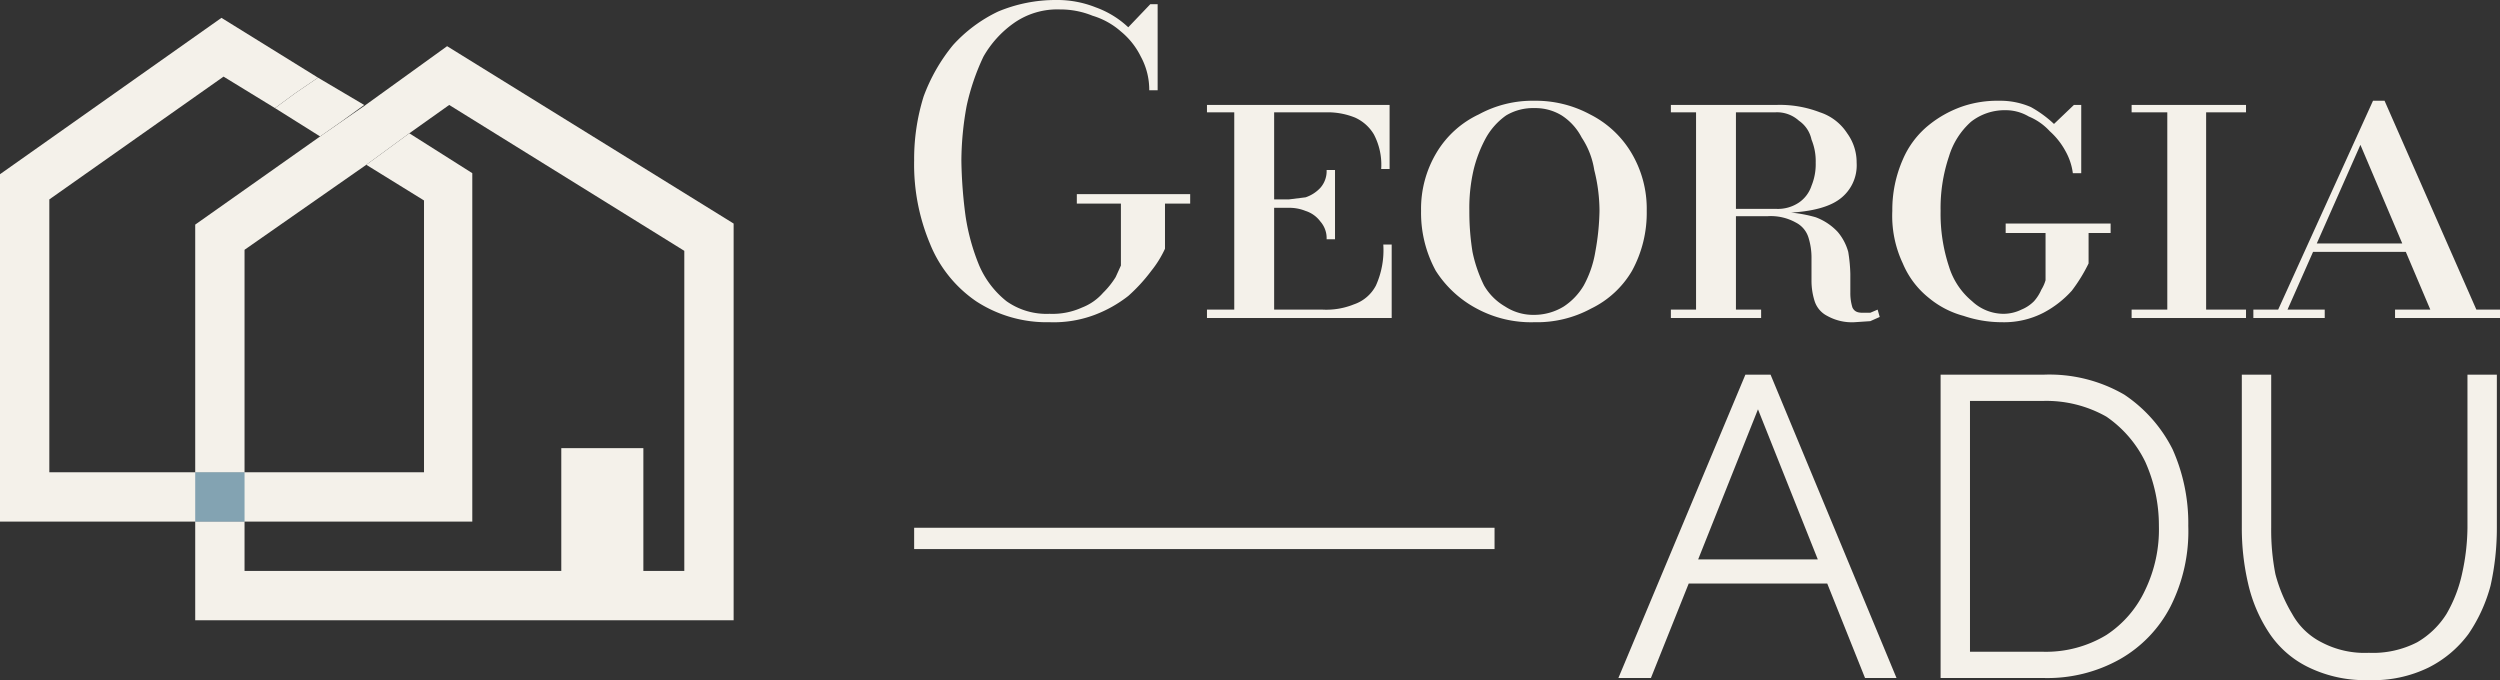 <svg xmlns="http://www.w3.org/2000/svg" viewBox="0 0 238.2 64.8"><rect x="0" y="0" width="238.2" height="64.8" fill="#333333" stroke="none"/><defs><style>.fe315843-32ee-408f-843c-73fe17e0c8f8{fill:#f4f1ea;}.a68e0a73-a1da-4296-8865-51441876f729{fill:#83a3b2;}.eb8e9cbd-213c-4306-8e63-9f59ce144a79{fill:none;stroke:#f4f1ea;stroke-miterlimit:10;stroke-width:2.03px;}</style></defs><g id="b5653c21-2ebd-4e2d-8d61-af569a725041" data-name="Layer 2"><g id="b2cbdeaa-f448-4e25-979b-5b5f587cc25f" data-name="Layer 1"><rect class="fe315843-32ee-408f-843c-73fe17e0c8f8" x="51" y="45.2" width="12.9" height="7.82" transform="translate(106.5 -8.3) rotate(90)"></rect><path class="fe315843-32ee-408f-843c-73fe17e0c8f8" d="M39,12.7l-4.1,3,5.5,3.4V45H4.7V19L21.3,7.3l4.9,3,1.9-1.4,2.2-1.5L21.1,1.7,0,16.6V49.7H45V16.5Zm-4.3-2.6h0l-2.2,1.6-2,1.4h0Z"></path><polygon class="fe315843-32ee-408f-843c-73fe17e0c8f8" points="34.7 10 32.5 11.6 30.5 13 26.2 10.3 28.1 8.9 30.3 7.4 34.7 10"></polygon><polygon class="fe315843-32ee-408f-843c-73fe17e0c8f8" points="69.9 21.3 69.9 59.1 18.6 59.1 18.6 49.7 23.3 49.7 23.3 54.4 65.2 54.4 65.2 23.9 42.8 10 39 12.7 34.9 15.7 23.3 23.8 23.3 45 18.6 45 18.6 21.4 30.5 13 34.7 10.1 42.6 4.4 69.9 21.3"></polygon><path class="a68e0a73-a1da-4296-8865-51441876f729" d="M18.6,45v4.7h4.7V45Z"></path><path class="fe315843-32ee-408f-843c-73fe17e0c8f8" d="M102.6,18.5h10.8v.9H111v4.3a10,10,0,0,1-1.3,2.1,16,16,0,0,1-2.2,2.4,12.2,12.2,0,0,1-3.2,1.8,11.1,11.1,0,0,1-4.3.7,12.3,12.3,0,0,1-7-2,12.1,12.1,0,0,1-4.4-5.5,19.5,19.5,0,0,1-1.5-7.9A20,20,0,0,1,88,9.2a16.9,16.9,0,0,1,2.8-4.9,13.8,13.8,0,0,1,4.3-3.2A14.2,14.2,0,0,1,100.6,0a9.9,9.9,0,0,1,3.8.7,8.9,8.9,0,0,1,3.1,1.9L109.6.4h.7V8.6h-.8a6.6,6.6,0,0,0-.8-3.2A7.2,7.2,0,0,0,106.8,3a7.2,7.2,0,0,0-2.7-1.5A8.1,8.1,0,0,0,101,.9a7.2,7.2,0,0,0-4.4,1.3,9.9,9.9,0,0,0-2.9,3.2,21.6,21.6,0,0,0-1.6,4.7,29.6,29.6,0,0,0-.5,5.2,43.9,43.9,0,0,0,.4,5.3,20.1,20.1,0,0,0,1.3,4.7,8.8,8.8,0,0,0,2.6,3.4,6.6,6.6,0,0,0,4.1,1.2,6.8,6.8,0,0,0,3.1-.6,5.1,5.1,0,0,0,2-1.4,7.9,7.9,0,0,0,1.2-1.5l.5-1.1V19.4h-4.2Z"></path><path class="fe315843-32ee-408f-843c-73fe17e0c8f8" d="M131.8,23.3h.8v7H115v-.8h2.6V10.7H115V10h17.4v6.1h-.8a6.2,6.2,0,0,0-.7-3.3,4,4,0,0,0-1.8-1.6,7,7,0,0,0-2.5-.5h-5.2V29.5H126a7,7,0,0,0,3-.5,3.7,3.7,0,0,0,2.1-1.8A8.2,8.2,0,0,0,131.8,23.3Zm-5.4-.5a2.4,2.4,0,0,0-.6-1.7,2.8,2.8,0,0,0-1.4-1,4.1,4.1,0,0,0-1.6-.3h-2.2V19h2.2l1.6-.2a3.4,3.4,0,0,0,1.4-.9,2.4,2.4,0,0,0,.6-1.7h.8v6.6Z"></path><path class="fe315843-32ee-408f-843c-73fe17e0c8f8" d="M146.2,30.7a10.9,10.9,0,0,1-5.5-1.3,10.4,10.4,0,0,1-3.9-3.6,11.5,11.5,0,0,1-1.4-5.7,10.4,10.4,0,0,1,1.5-5.6,9.3,9.3,0,0,1,4-3.6,10.7,10.7,0,0,1,5.3-1.3,10.9,10.9,0,0,1,5.3,1.3,9.6,9.6,0,0,1,3.9,3.6,10.4,10.4,0,0,1,1.5,5.6,11.5,11.5,0,0,1-1.4,5.7,9.1,9.1,0,0,1-3.9,3.6A10.8,10.8,0,0,1,146.2,30.7Zm0-.7a5.4,5.4,0,0,0,2.8-.8,6.1,6.1,0,0,0,1.9-2A10.1,10.1,0,0,0,152,24a23.4,23.4,0,0,0,.4-3.9,16,16,0,0,0-.5-3.9,7.7,7.7,0,0,0-1.2-3.1,5.5,5.5,0,0,0-1.9-2.1,4.8,4.8,0,0,0-2.6-.7,5,5,0,0,0-2.7.7,6.5,6.5,0,0,0-1.9,2.1,12.5,12.5,0,0,0-1.2,3.1,16.1,16.1,0,0,0-.4,3.9,23.8,23.8,0,0,0,.3,3.9,13.3,13.3,0,0,0,1.1,3.2,5.5,5.5,0,0,0,2,2A4.9,4.9,0,0,0,146.2,30Z"></path><path class="fe315843-32ee-408f-843c-73fe17e0c8f8" d="M164.4,20.3v-.4h4.8a3.6,3.6,0,0,0,2.2-.6,3.1,3.1,0,0,0,1.2-1.6,5.4,5.4,0,0,0,.4-2.2,5.4,5.4,0,0,0-.4-2.2,2.9,2.9,0,0,0-1.2-1.8,3.1,3.1,0,0,0-2.2-.8h-10V10h10a10.6,10.6,0,0,1,4.2.7,4.9,4.9,0,0,1,2.6,2,4.7,4.7,0,0,1,.9,2.8,4,4,0,0,1-1.8,3.6c-1.2.8-3.2,1.2-5.9,1.2Zm-5.2,10v-.8h8.6v.8Zm2.4,0V10h3.8V30.3Zm15.1.4a4.8,4.8,0,0,1-2.6-.6,2.4,2.4,0,0,1-1.2-1.4,6.4,6.4,0,0,1-.3-2V24.6a6.4,6.4,0,0,0-.3-2,2.4,2.4,0,0,0-1.2-1.4,4.9,4.9,0,0,0-2.7-.6h-4v-.4h4.8a13,13,0,0,1,3.8.5,5.5,5.5,0,0,1,2.1,1.4,5,5,0,0,1,1,1.9,14.9,14.9,0,0,1,.2,2.1v1.8a4.6,4.6,0,0,0,.2,1.4c.2.4.5.5,1,.5h.7l.7-.3.2.7-.9.4Z"></path><path class="fe315843-32ee-408f-843c-73fe17e0c8f8" d="M190.7,30.7a11.3,11.3,0,0,1-3.6-.6,8.7,8.7,0,0,1-3.3-1.7,8.3,8.3,0,0,1-2.5-3.3,10.6,10.6,0,0,1-1-5,11.9,11.9,0,0,1,1-4.9,8.5,8.5,0,0,1,2.5-3.3,10.6,10.6,0,0,1,3.3-1.8,10.4,10.4,0,0,1,3.4-.5,7.3,7.3,0,0,1,3,.6,10.8,10.8,0,0,1,2.4,1.8,6.9,6.9,0,0,1,1.7,2.2,4.3,4.3,0,0,1,.7,2.3h-.8a5.8,5.8,0,0,0-.7-2.1,7,7,0,0,0-1.5-1.9,5.6,5.6,0,0,0-2-1.4,4.3,4.3,0,0,0-2.2-.6,5.2,5.2,0,0,0-3.3,1.1,7.2,7.2,0,0,0-2.1,3.3,15.4,15.4,0,0,0-.8,5.2,16,16,0,0,0,.8,5.3,6.9,6.9,0,0,0,2.2,3.3,4.4,4.4,0,0,0,3,1.2,3.9,3.9,0,0,0,1.7-.4,3.6,3.6,0,0,0,1.2-.8,4.1,4.1,0,0,0,.7-1.1,3.6,3.6,0,0,0,.4-.9V21.8H199v3.3a15.3,15.3,0,0,1-1.6,2.6,9.7,9.7,0,0,1-2.7,2.1A8.2,8.2,0,0,1,190.7,30.7Zm.4-8.5v-.9h10v.9Zm7.2-5.7a8,8,0,0,0-.8-1.6,11.3,11.3,0,0,0-1-1.3l-1.1-1.5,2.2-2.1h.7Z"></path><path class="fe315843-32ee-408f-843c-73fe17e0c8f8" d="M203.1,10.7V10H214v.7Zm0,19.6v-.8H214v.8Zm3.4,0V10h3.7V30.3Z"></path><path class="fe315843-32ee-408f-843c-73fe17e0c8f8" d="M214.7,30.3v-.8h6.8v.8Zm2,0,9.4-20.7h1.1l9.1,20.7h-4.4l-7-16.5-7.3,16.5Zm3.5-6.3v-.8h12.4V24Zm8,6.3v-.8h10v.8Z"></path><path class="fe315843-32ee-408f-843c-73fe17e0c8f8" d="M166.3,35.7h2.4l12,28.9h-3l-3.6-9H160.9l-3.6,9h-3.1Zm6.9,17.6L167.5,39l-5.7,14.3Z"></path><path class="fe315843-32ee-408f-843c-73fe17e0c8f8" d="M184.9,64.6V35.7h9.8a14.2,14.2,0,0,1,7.7,1.9,13.6,13.6,0,0,1,4.6,5.2,17.3,17.3,0,0,1,1.5,7.3,15.9,15.9,0,0,1-1.7,7.7,12.2,12.2,0,0,1-4.8,5,14.1,14.1,0,0,1-7.3,1.8Zm20.8-14.5a14.8,14.8,0,0,0-1.3-6.1,11.1,11.1,0,0,0-3.7-4.3,11.6,11.6,0,0,0-6-1.5h-7V62.1h7a11.1,11.1,0,0,0,6-1.6,10.3,10.3,0,0,0,3.7-4.3A13.3,13.3,0,0,0,205.7,50.1Z"></path><path class="fe315843-32ee-408f-843c-73fe17e0c8f8" d="M225.7,64.8a12.3,12.3,0,0,1-5.7-1.2,9.4,9.4,0,0,1-3.8-3.3,14.2,14.2,0,0,1-2-4.7,23.3,23.3,0,0,1-.6-5.3V35.7h2.8V50.3a21.8,21.8,0,0,0,.4,4.4,14.5,14.5,0,0,0,1.6,3.8,6.6,6.6,0,0,0,2.8,2.7,8.8,8.8,0,0,0,4.5,1,9.2,9.2,0,0,0,4.6-1,8.1,8.1,0,0,0,2.8-2.7,13.2,13.2,0,0,0,1.5-3.9,21,21,0,0,0,.5-4.3V35.7h2.8V50.3a25.1,25.1,0,0,1-.6,5.5,15,15,0,0,1-2.1,4.6,10.7,10.7,0,0,1-3.8,3.2A12,12,0,0,1,225.7,64.8Z"></path><line class="eb8e9cbd-213c-4306-8e63-9f59ce144a79" x1="87.1" y1="51.3" x2="142.4" y2="51.3"></line></g></g></svg>